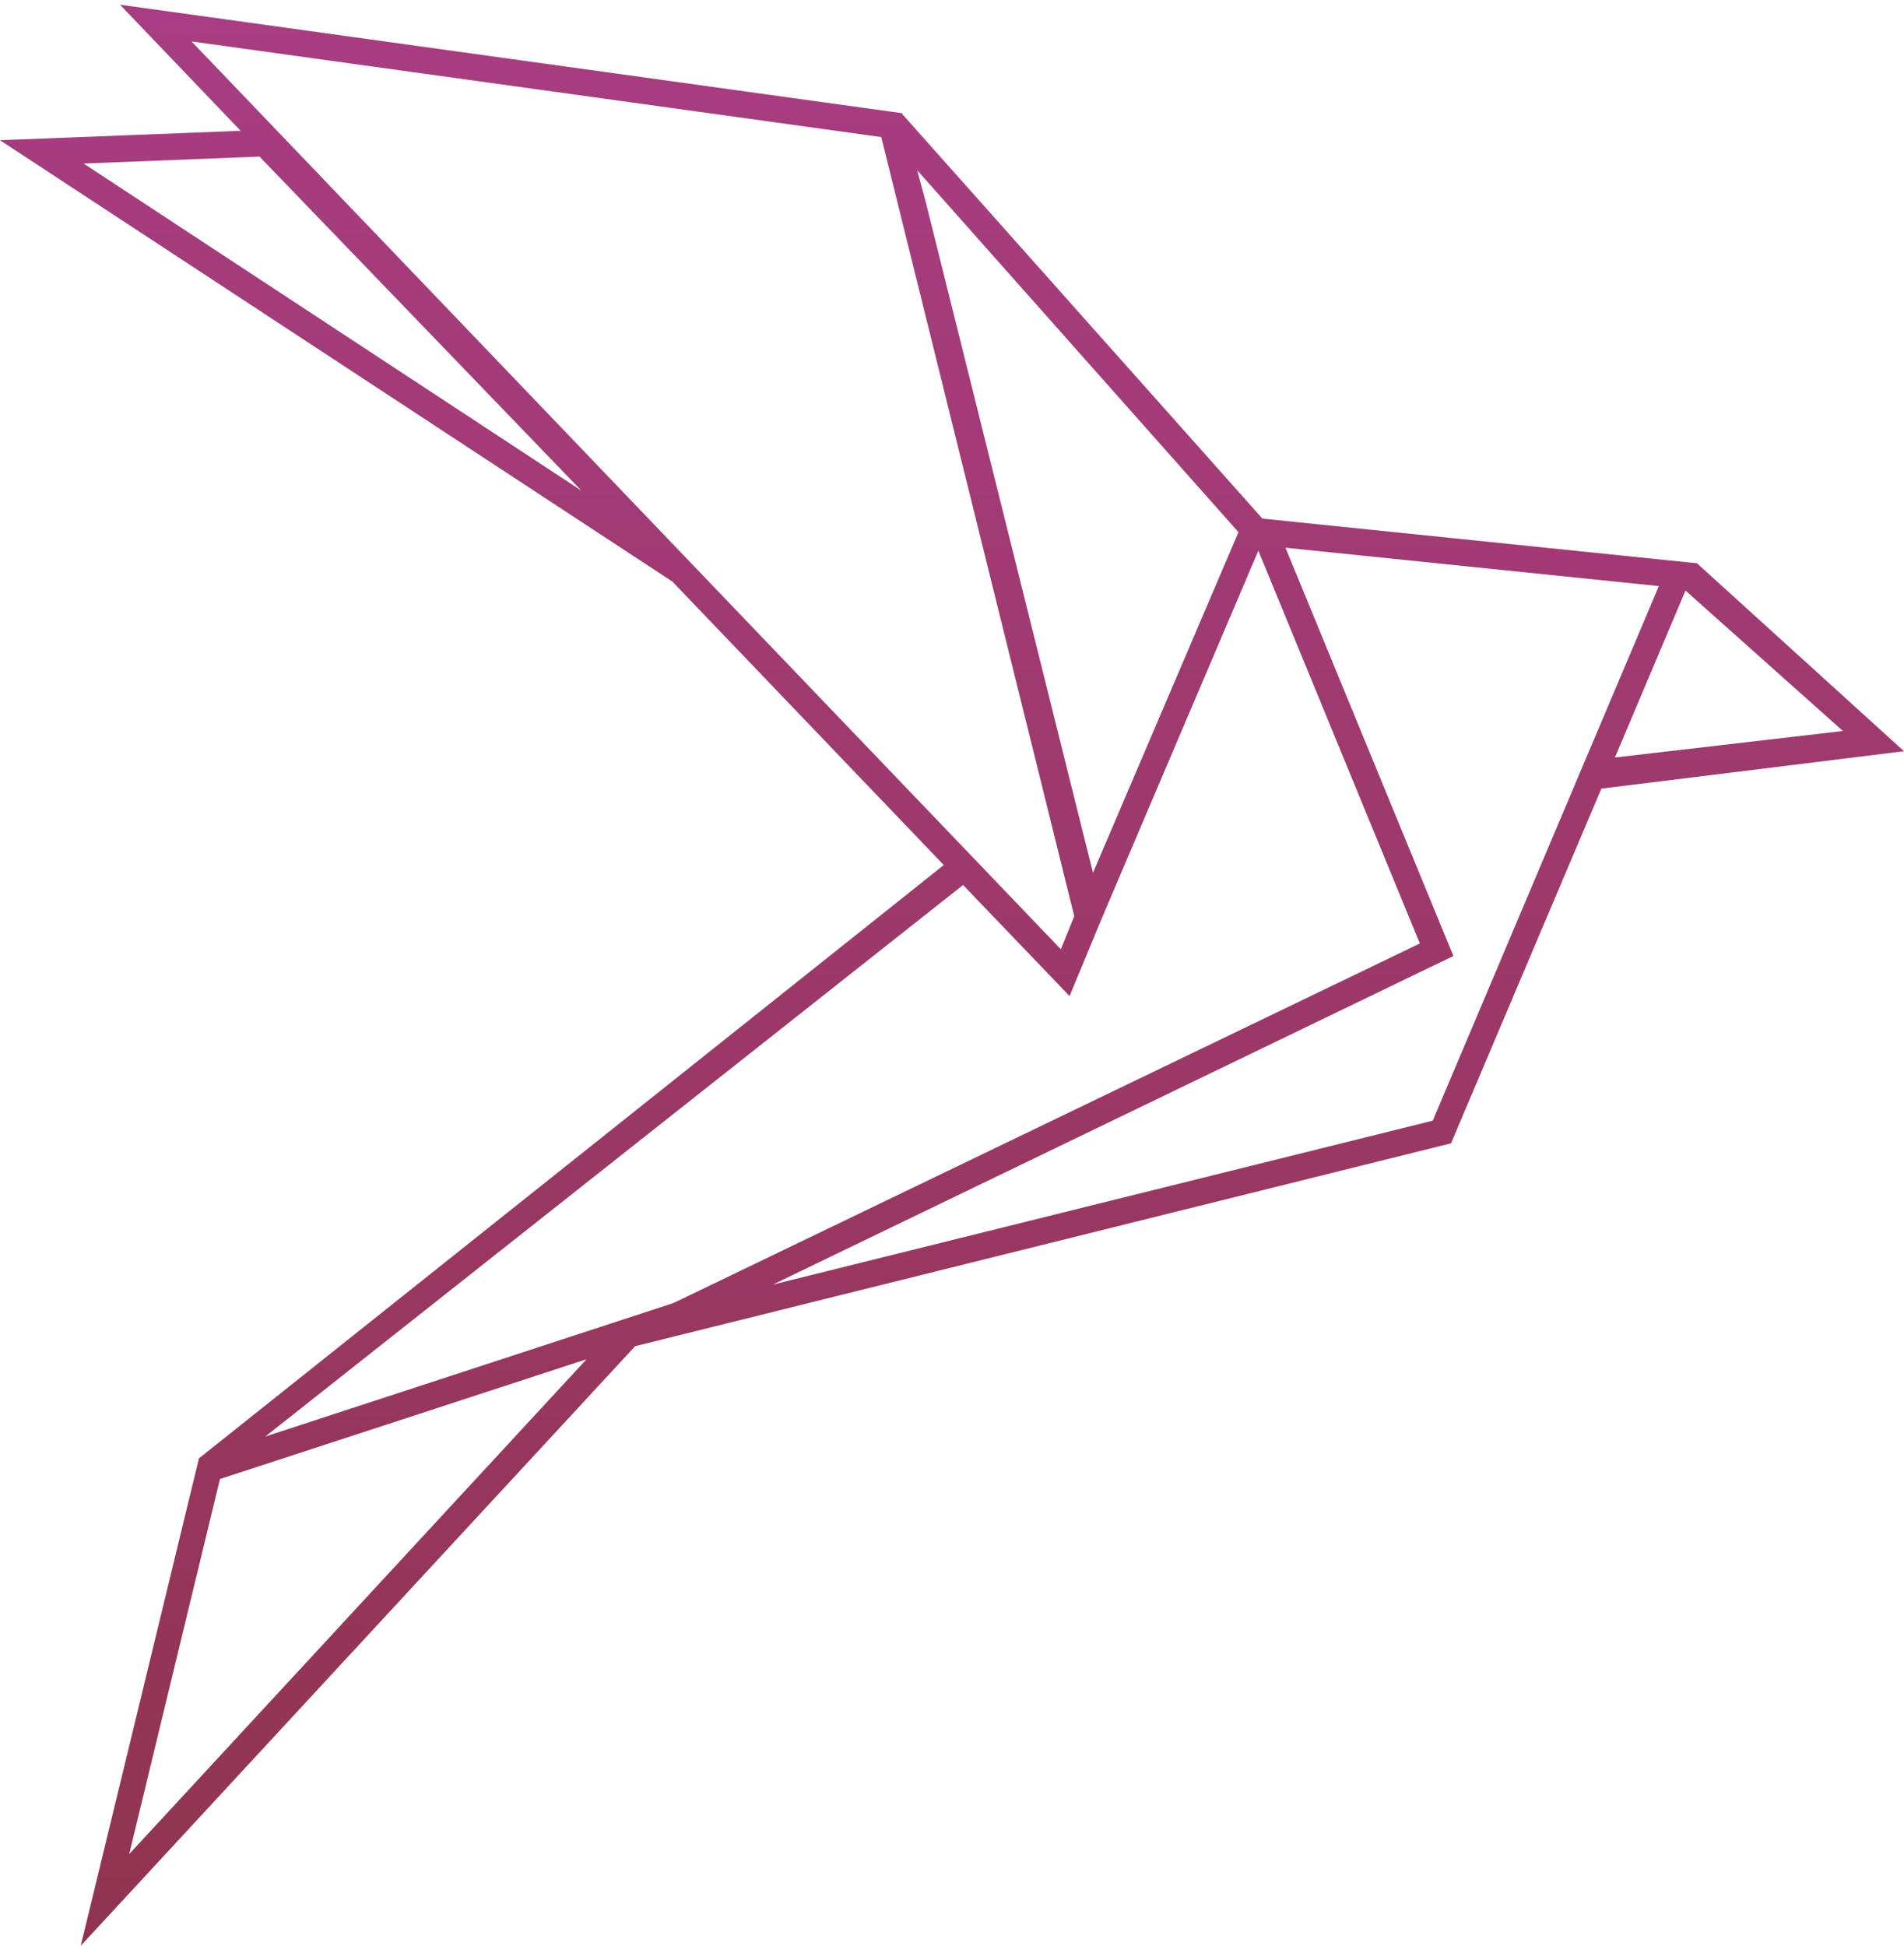<?xml version="1.0" encoding="UTF-8"?>
<svg width="320px" height="327px" viewBox="0 0 320 327" version="1.1" xmlns="http://www.w3.org/2000/svg" xmlns:xlink="http://www.w3.org/1999/xlink">
    <!-- Generator: Sketch 58 (84663) - https://sketch.com -->
    <title>heroBird@2x</title>
    <desc>Created with Sketch.</desc>
    <defs>
        <linearGradient x1="50%" y1="0%" x2="50%" y2="100%" id="linearGradient-1">
            <stop stop-color="#A73D82" offset="0%"></stop>
            <stop stop-color="#913450" offset="100%"></stop>
        </linearGradient>
    </defs>
    <g id="HOME-vB" stroke="none" stroke-width="1" fill="none" fill-rule="evenodd">
        <g id="444_rightAngle_HOME-DT-vA" transform="translate(-310, -175)" fill="url(#linearGradient-1)" fill-rule="nonzero">
            <g id="heroBird" transform="translate(310, 175)">
                <g id="bird-wht">
                    <path d="M269.137,132.533 L320,126.249 L285.204,94.662 L285.204,94.662 L212.166,87.155 L151.668,19.2 L151.668,19.033 L20.166,0.793 L40.441,21.98 L0,23.565 L113.018,97.749 L158.616,145.378 L33.439,245.087 L13.571,327 L106.748,226.235 L243.868,192.146 L269.137,132.533 M14.059,27.486 L43.617,26.318 L97.71,82.456 L14.059,27.486 M309.686,122.857 L271.416,127.305 L283.277,99.25 L309.74,122.857 M208.122,89.491 L183.695,146.685 L155.576,33.909 L154.137,28.598 L208.068,89.352 M148.112,23.037 L180.546,153.97 L178.293,159.531 L32.19,6.966 L148.112,23.037 M161.846,148.715 L179.759,167.4 L185.187,154.304 L185.187,154.304 L211.488,92.549 L238.629,158.558 L113.208,218.978 L44.594,241.417 L161.846,148.743 M21.713,311.596 L36.967,248.562 L98.578,228.432 L21.713,311.596 M129.927,215.864 L240.448,162.506 L244.275,160.671 L242.646,156.723 L216.047,92.049 L278.799,98.499 L240.801,188.337 L129.981,215.864" id="Shape"></path>
                </g>
            </g>
        </g>
    </g>
</svg>